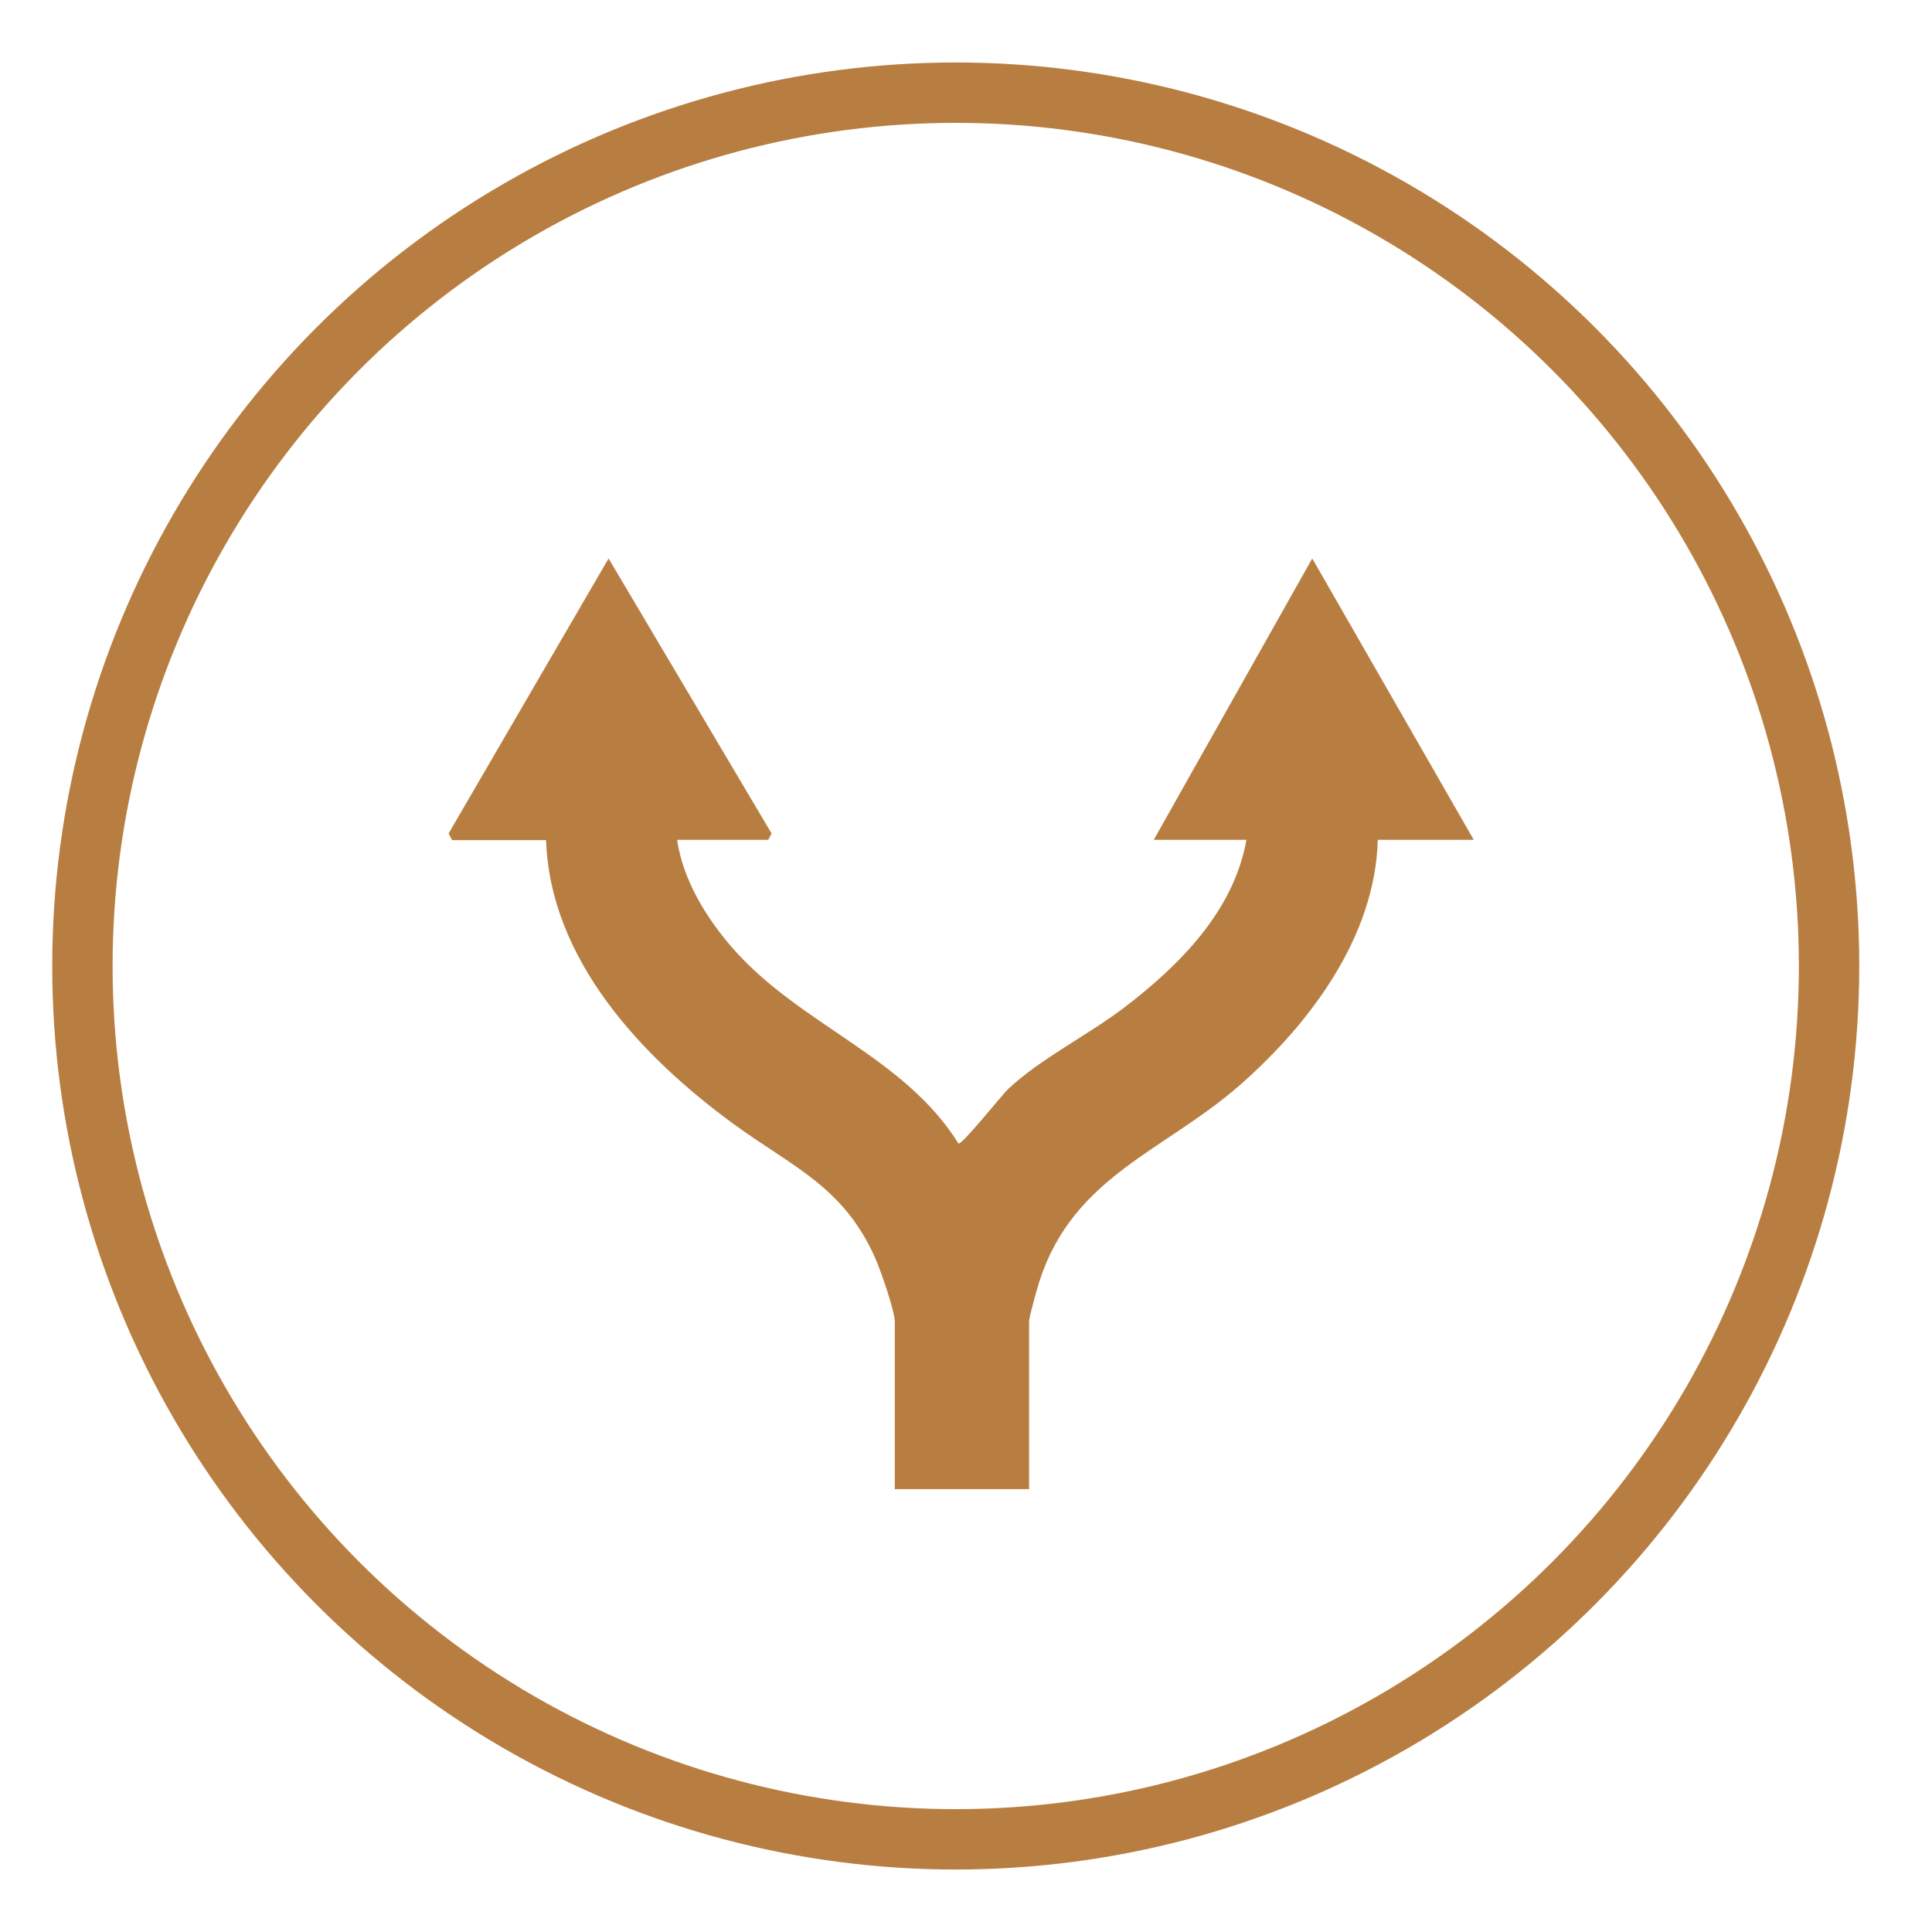 <?xml version="1.0" encoding="UTF-8"?><svg id="Layer_1" xmlns="http://www.w3.org/2000/svg" viewBox="0 0 64 64"><path d="M14.97,27.82l-.11-.21,5.3-9.11,5.4,9.11-.11.21h-3.02c.19,1.33.98,2.61,1.85,3.6,2.24,2.55,5.67,3.57,7.47,6.46.1.07,1.47-1.64,1.64-1.8,1.1-1.03,2.64-1.78,3.86-2.71,1.83-1.4,3.62-3.19,4.04-5.55h-3.07l5.25-9.32,5.35,9.32h-3.18c-.08,3.2-2.24,6.08-4.55,8.11-2.49,2.19-5.52,3.02-6.65,6.49-.07.21-.35,1.21-.35,1.35v5.56h-4.45v-5.56c0-.34-.48-1.73-.65-2.1-1.05-2.37-2.75-3.02-4.68-4.43-3.03-2.21-6.09-5.44-6.22-9.41h-3.13Z" fill="#b87e41"/><circle cx="31.66" cy="32" r="28.93" fill="none" stroke="#b87e41" stroke-linecap="round" stroke-linejoin="round" stroke-width="2"/></svg>